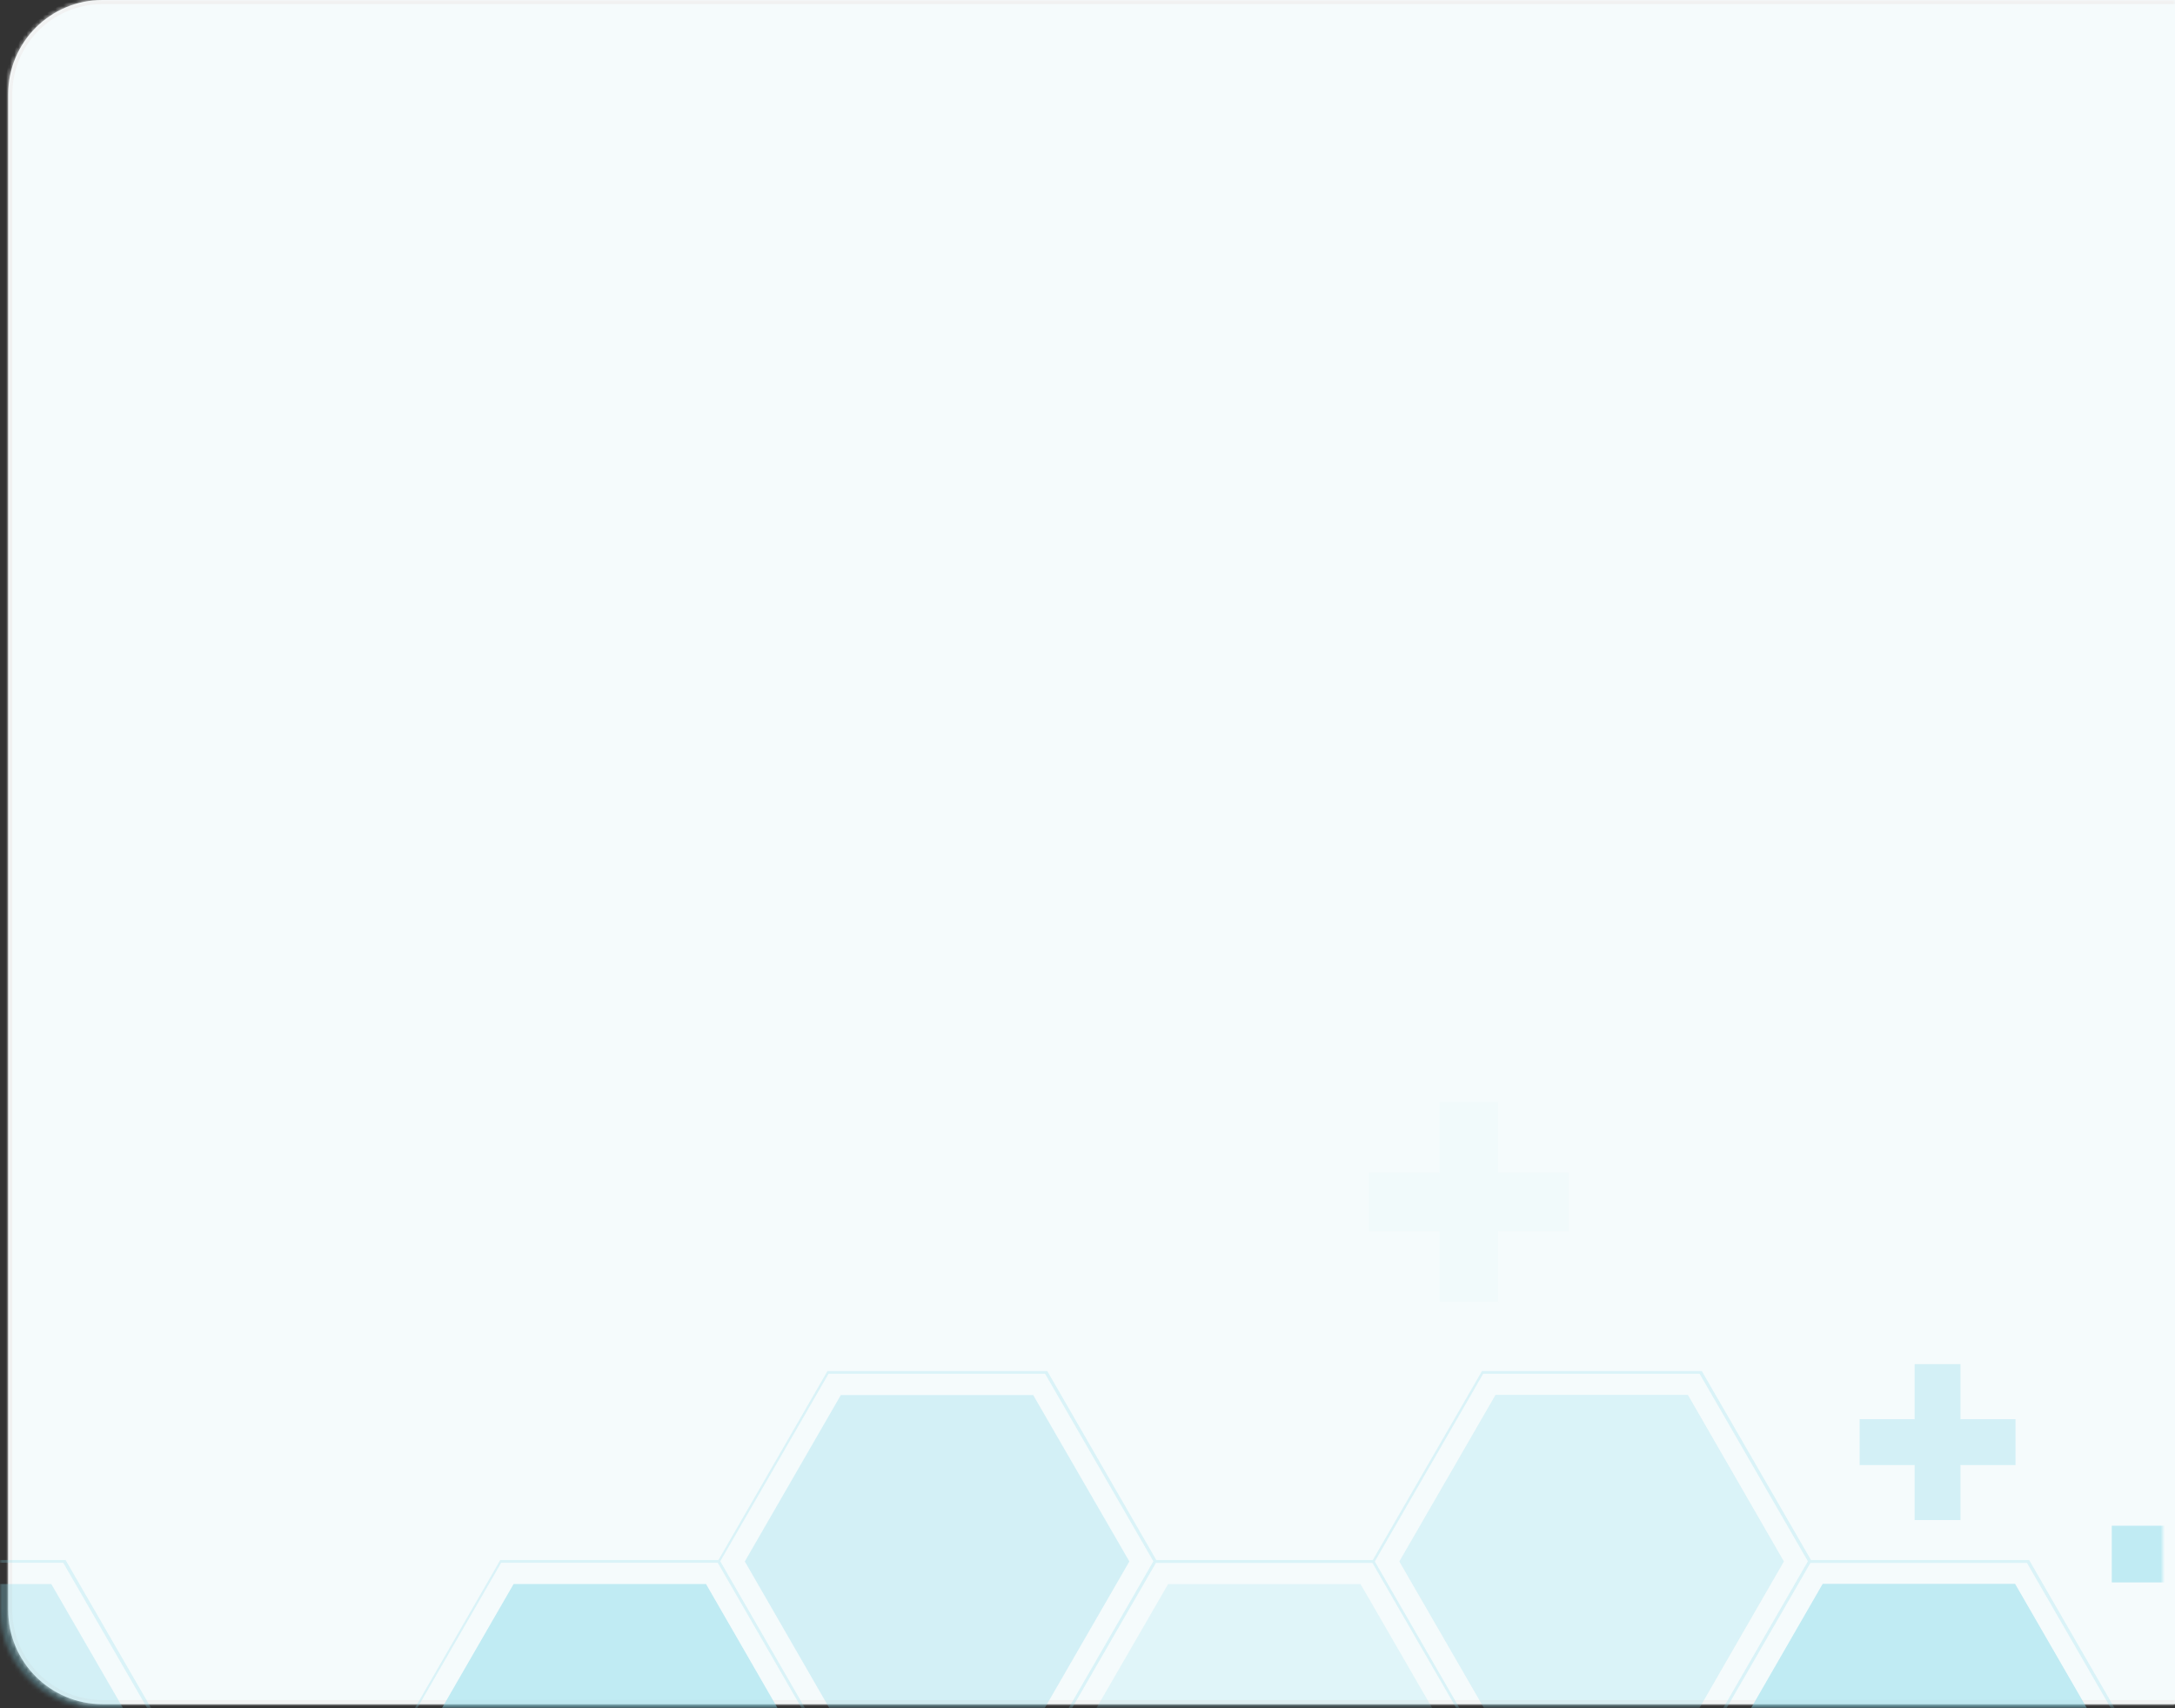 <svg width="531" height="417" viewBox="0 0 531 417" fill="none" xmlns="http://www.w3.org/2000/svg">
<rect x="0" y="0" width="531" height="417" fill="#333333" stroke="none"/>
<mask id="path-1-inside-1_6722_81" fill="white">
<path d="M2 23C2 10.297 12.297 0 25 0H531V416H25C12.297 416 2 405.703 2 393V23Z"/>
</mask>
<path d="M2 23C2 10.297 12.297 0 25 0H531V416H25C12.297 416 2 405.703 2 393V23Z" fill="#F5FBFC"/>
<path d="M1 23C1 9.745 11.745 -1 25 -1H531V1H25C12.85 1 3 10.85 3 23H1ZM531 417H25C11.745 417 1 406.255 1 393H3C3 405.15 12.85 415 25 415H531V417ZM25 417C11.745 417 1 406.255 1 393V23C1 9.745 11.745 -1 25 -1V1C12.85 1 3 10.85 3 23V393C3 405.15 12.85 415 25 415V417ZM531 0V416V0Z" fill="#F1F1F1" mask="url(#path-1-inside-1_6722_81)"/>
<g opacity="0.6">
<mask id="mask0_6722_81" style="mask-type:alpha" maskUnits="userSpaceOnUse" x="0" y="1" width="528" height="416">
<path d="M0 25C0 11.745 10.745 1 24 1H528V417H24C10.745 417 0 406.255 0 393V25Z" fill="#0E6296"/>
</mask>
<g mask="url(#mask0_6722_81)">
<path opacity="0.4" d="M1161.35 519.552L1134.52 473.072H1081.26L1054.6 426.945H1001.34L974.729 380.817H921.068L894.458 426.945H841.193L814.539 473.072H761.67L735.06 426.945H681.795L655.185 380.817H601.524L574.869 426.945H522.001L495.39 380.817H442.126L415.471 334.689H361.81L335.156 380.817H282.287L255.677 334.689H202.016L175.405 380.817H122.14L95.53 426.945H42.662L16.007 380.817H-37.654L-64.264 426.945H-117.529L-144.14 473.072H-197.008L-223.662 426.945H-276.927L-303.581 380.817H-357.243L-383.853 426.945H-437.118L-463.728 473.072H-517.169L-544 519.552L-517.169 566.032H-463.905L-437.294 612.16H-383.633L-356.802 565.68L-383.457 519.552L-357.023 473.777H-304.154L-277.72 519.552L-304.33 565.68L-277.5 612.16H-223.839L-197.228 566.032H-144.36L-117.749 612.16H-64.485L-37.874 658.287H15.787L42.441 612.16H95.706L122.317 566.032H175.185L201.707 611.984L201.795 612.16H255.457L282.067 566.032H334.935L361.546 612.16H415.207L441.817 566.032H494.686L521.296 612.16H574.561L601.215 658.287H654.876L681.487 612.16H734.752L761.362 566.032H814.23L840.841 612.16H894.502L921.333 565.68L894.722 519.552L921.156 473.777H974.025L1000.46 519.552L973.804 565.68L1000.64 612.16H1054.3L1080.91 566.032H1134.17L1161 519.552H1161.35ZM1080.64 473.38L1054.21 519.2H1001.34L974.906 473.425L1001.34 427.605H1054.21L1080.64 473.38ZM921.421 381.478H974.289L1000.72 427.253L974.289 473.072H921.421L894.986 427.253L921.421 381.478ZM841.501 427.605H894.37L920.804 473.425L894.37 519.2H841.501L815.067 473.38L841.501 427.605ZM735.148 519.552L761.582 473.733H814.45L840.885 519.508L814.45 565.283H761.582L735.148 519.508V519.552ZM760.965 473.38L734.531 519.2H681.663L655.229 473.425L681.663 427.605H734.531L760.965 473.38ZM654.656 565.327H601.788L575.354 519.552L601.788 473.777H654.656L681.09 519.552L654.656 565.327ZM441.993 565.327L415.559 519.508L441.993 473.733H494.862L521.296 519.508L494.862 565.283H441.993V565.327ZM362.074 519.2L335.64 473.425L362.074 427.649H414.943L441.377 473.425L414.943 519.2H362.074ZM202.28 519.2L175.846 473.425L202.28 427.649H255.148L281.582 473.425L255.148 519.2H202.28ZM15.479 565.327H-37.39L-63.824 519.552L-37.39 473.777H15.479L41.913 519.552L15.479 565.327ZM16.051 473.425L42.486 427.605H95.31L121.744 473.425L95.31 519.2H42.441L16.007 473.425H16.051ZM95.971 519.552L122.405 473.777H175.273L201.707 519.552L175.273 565.371H122.405L95.971 519.596V519.552ZM361.502 427.297L335.067 473.072H282.199L255.765 427.297L282.199 381.522H335.067L361.502 427.297ZM255.765 519.552L282.199 473.777H335.067L361.502 519.552L335.067 565.371H282.199L255.765 519.552ZM521.913 519.2L495.479 473.425L521.913 427.605H574.737L601.171 473.425L574.737 519.2H521.869H521.913ZM601.788 381.478H654.656L681.09 427.253L654.656 473.072H601.788L575.354 427.253L601.788 381.478ZM521.296 427.253L494.862 473.072H441.993L415.559 427.297L441.993 381.522H494.862L521.296 427.297V427.253ZM362.074 335.35H414.943L441.377 381.125L414.943 426.945H362.074L335.64 381.169L362.074 335.394V335.35ZM202.28 335.35H255.148L281.582 381.125L255.148 426.945H202.28L175.846 381.125L202.28 335.35ZM122.361 381.478H175.229L201.663 427.297L175.229 473.072H122.361L95.927 427.253L122.361 381.478ZM-37.434 381.478H15.435L41.869 427.253L15.435 473.072H-37.434L-63.868 427.253L-37.434 381.478ZM-117.309 427.605H-64.441L-38.007 473.425L-64.441 519.2H-117.309L-143.743 473.425L-117.309 427.649V427.605ZM-144.316 565.327H-197.184L-223.618 519.552L-197.184 473.733H-144.316L-117.882 519.552L-119.688 522.724L-144.316 565.371V565.327ZM-197.757 473.38L-224.191 519.156H-277.059L-303.493 473.38L-277.059 427.561H-224.191L-197.757 473.336V473.38ZM-356.978 381.478H-304.11L-277.676 427.253L-304.11 473.072H-356.978L-383.413 427.253L-356.978 381.478ZM-436.898 427.605H-384.029L-357.595 473.425L-384.029 519.2H-436.898L-463.332 473.425L-436.898 427.649V427.605ZM-543.207 519.596L-516.773 473.777H-463.905L-437.47 519.596L-463.905 565.371H-516.773L-543.207 519.596ZM-383.985 611.499H-436.854L-463.288 565.724L-436.854 519.949H-383.985L-357.551 565.724L-383.985 611.543V611.499ZM-224.191 611.499H-277.059L-303.493 565.68L-277.059 519.905H-224.191L-197.757 565.68L-224.191 611.455V611.499ZM-143.699 565.724L-118.498 522.063L-117.265 519.949H-64.397L-37.962 565.724L-64.397 611.543H-117.265L-143.699 565.768V565.724ZM15.479 657.626H-37.39L-63.824 611.851L-37.39 566.032H15.479L41.913 611.851L15.479 657.626ZM95.398 611.499H42.529L16.095 565.68L42.529 519.905H95.398L121.832 565.724L95.398 611.499ZM255.192 611.499H202.324L175.89 565.724L202.324 519.905H255.192L281.626 565.724L255.192 611.499ZM414.987 611.499H362.118L335.684 565.724L362.118 519.905H414.987L441.421 565.724L414.987 611.499ZM495.479 565.724L521.913 519.949H574.781L601.215 565.724L574.781 611.543H521.913L495.479 565.768V565.724ZM654.7 657.626H601.832L575.398 611.851L601.832 566.032H654.7L681.134 611.851L654.7 657.626ZM734.575 611.499H681.707L655.273 565.68L681.707 519.905H734.575L761.009 565.68L734.575 611.455V611.499ZM894.37 611.499H841.501L815.067 565.724L841.501 519.949H894.37L920.804 565.724L894.37 611.543V611.499ZM1054.16 611.499H1001.3L974.862 565.68L1001.3 519.905H1054.16L1080.6 565.68L1054.16 611.455V611.499ZM1081.22 565.371L1054.78 519.596L1081.22 473.821H1134.08L1160.52 519.64L1134.08 565.415H1081.22V565.371Z" fill="#84D8EA"/>
<path opacity="0.5" d="M-34.397 467.961L-57.879 427.296L-34.397 386.676H12.524L36.006 427.296L12.524 467.961H-34.397Z" fill="#84D8EA"/>
<path opacity="0.5" d="M205.275 421.831L181.837 381.167L205.275 340.546H252.24L275.722 381.167L252.24 421.831H205.275Z" fill="#84D8EA"/>
<path opacity="0.8" d="M125.396 467.961L101.914 427.34L125.396 386.676H172.361L195.799 427.34L172.361 467.961H125.396Z" fill="#84D8EA"/>
<path opacity="0.3" d="M285.189 467.961L261.707 427.296L285.189 386.676H332.153L355.636 427.296L332.153 467.961H285.189Z" fill="#84D8EA"/>
<path opacity="0.4" d="M365.112 421.833L341.629 381.168L365.112 340.504H412.076L435.515 381.168L412.076 421.833H365.112Z" fill="#84D8EA"/>
<path opacity="0.8" d="M444.99 467.961L421.552 427.297L444.99 386.632H491.955L515.437 427.297L491.955 467.961H444.99Z" fill="#84D8EA"/>
<g opacity="0.25">
<path opacity="0.2" d="M365.776 286.226V269H351.413V286.226H334.187V300.589H351.413V317.815H365.776V300.589H383.002V286.226H365.776Z" fill="#84D8EA"/>
</g>
<path opacity="0.5" d="M478.628 346.437V333H467.437V346.437H454V357.628H467.437V371.065H478.628V357.628H492.065V346.437H478.628Z" fill="#84D8EA"/>
<path opacity="0.8" d="M532.176 386.28V402.846H545.966V386.28H562.532V372.447H545.966V355.881H532.176V372.447H515.567V386.28H532.176Z" fill="#84D8EA"/>
</g>
</g>
</svg>

